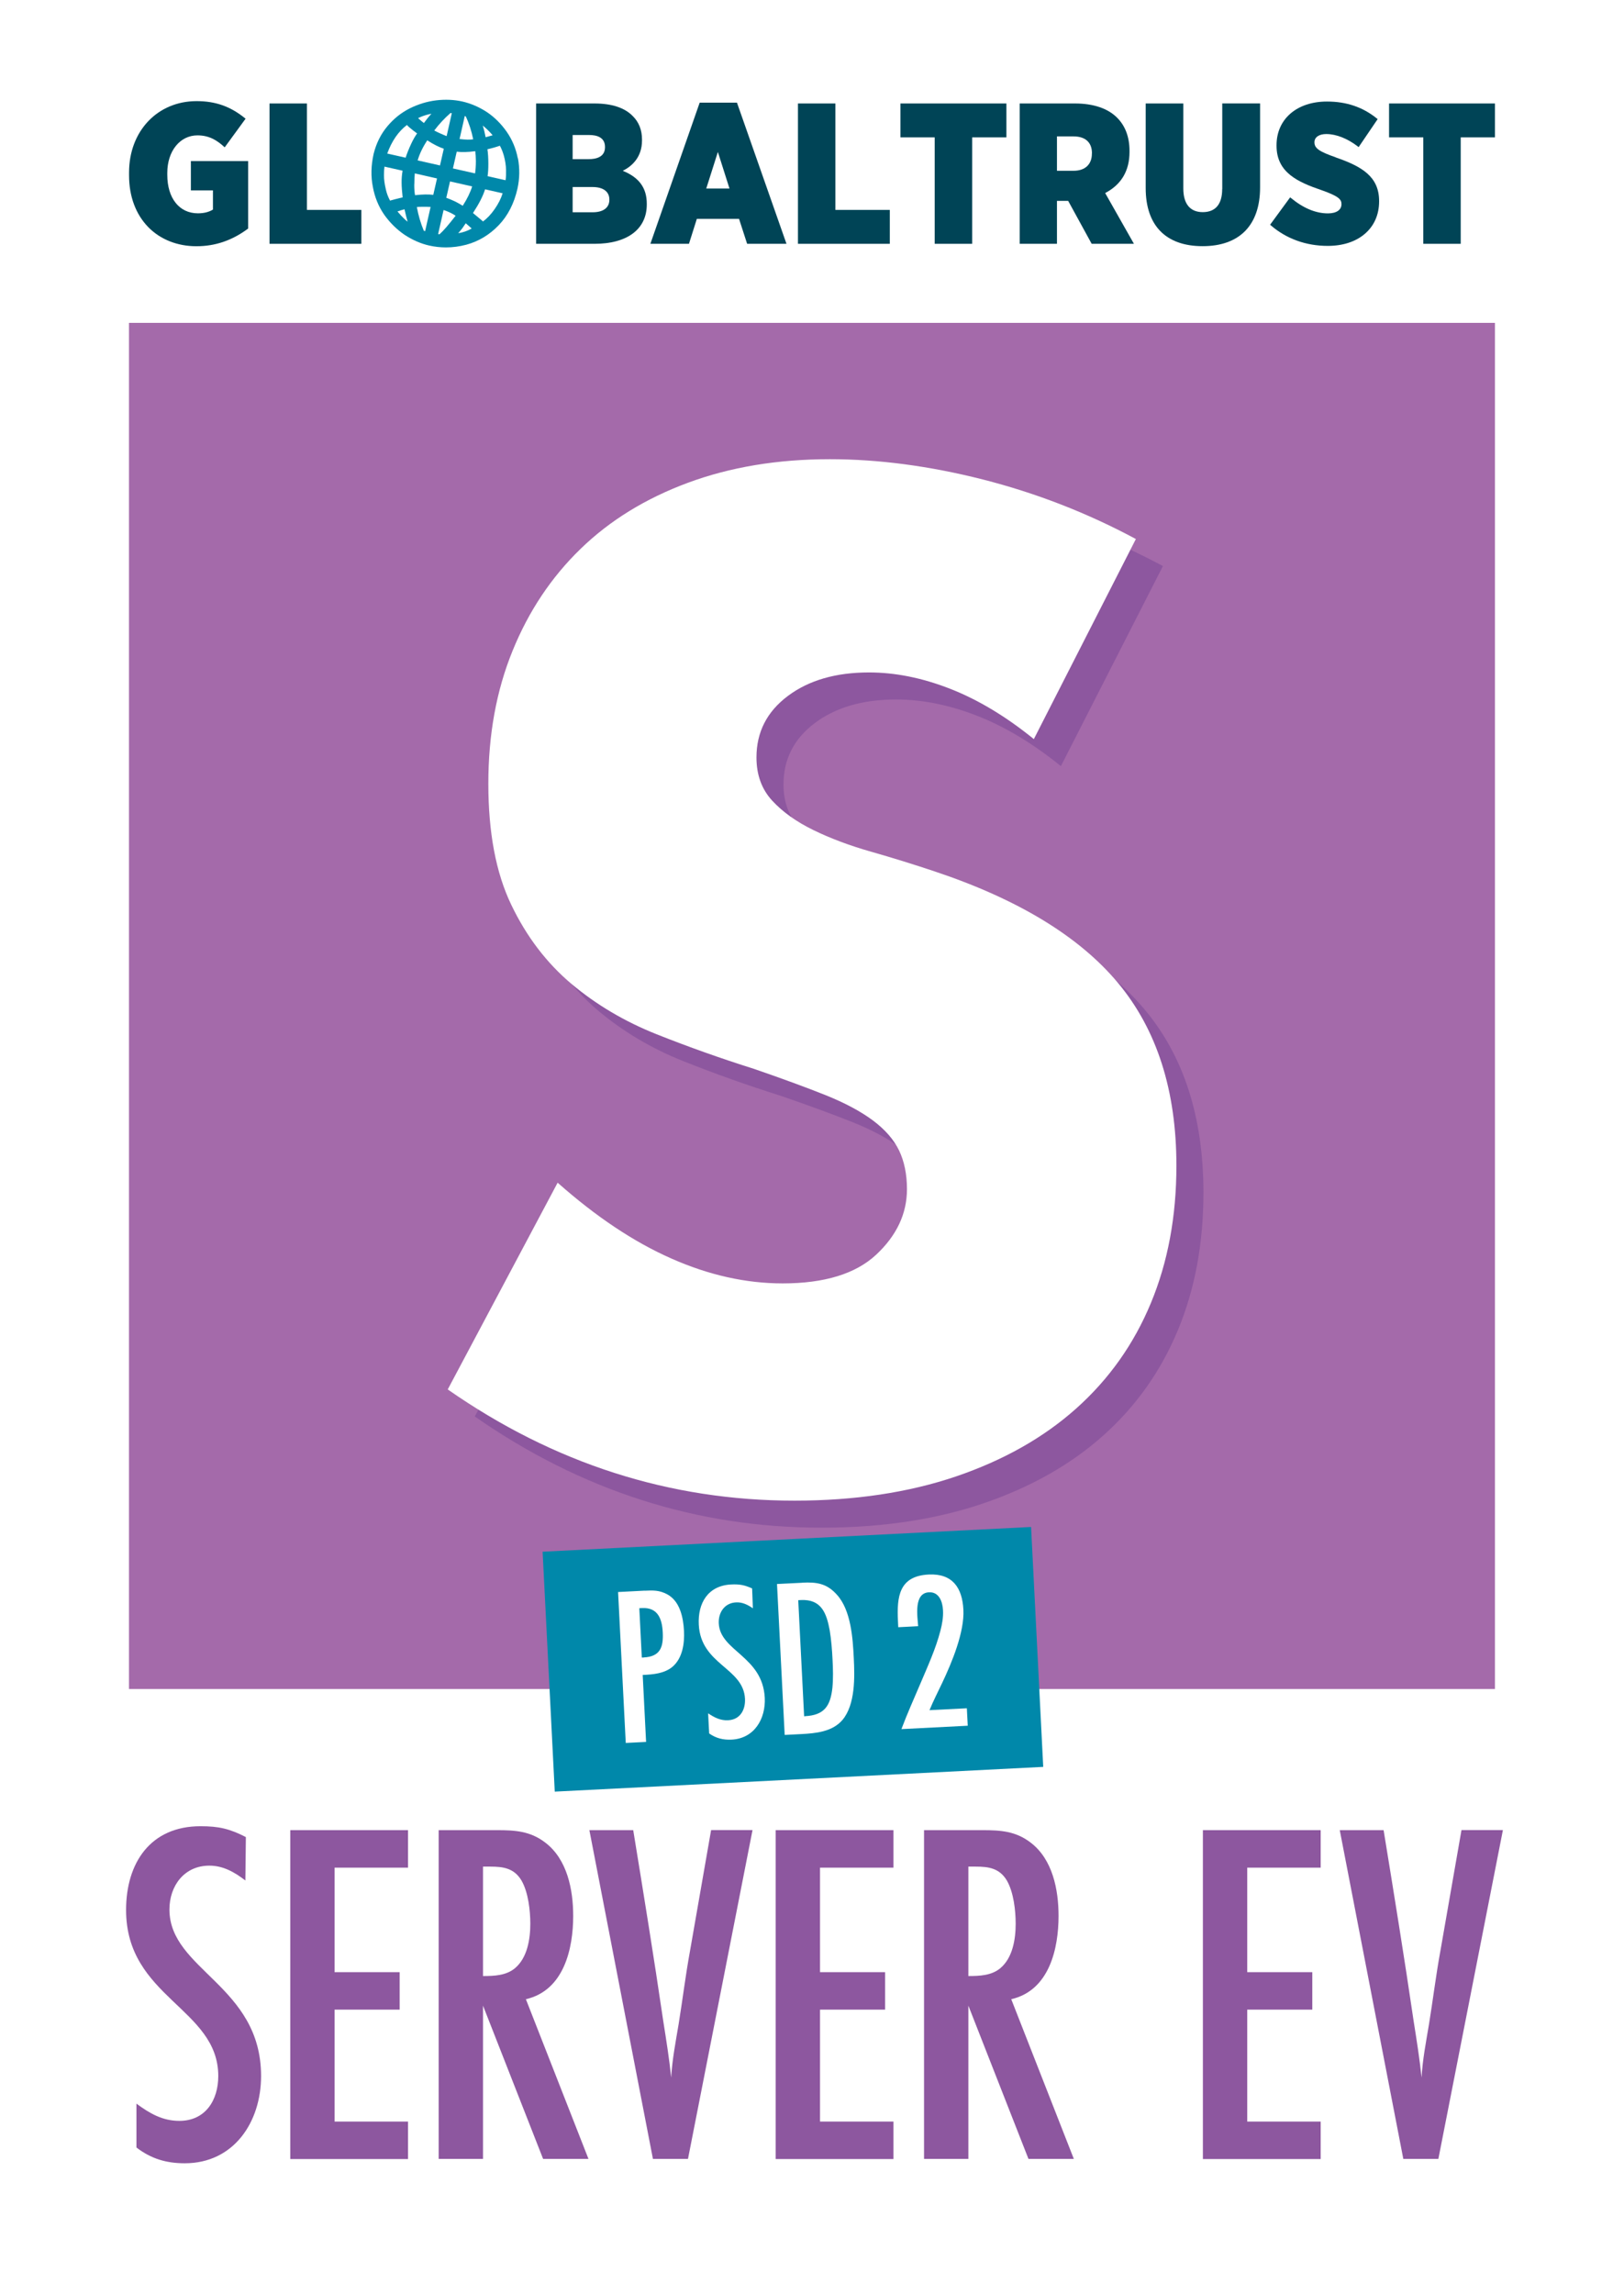 <?xml version="1.0" encoding="UTF-8"?>
<svg xmlns="http://www.w3.org/2000/svg" viewBox="0 0 234.82 331.65">
  <defs>
    <style>.cls-1{fill:#004456;}.cls-2{fill:#08a;}.cls-3{fill:#fff;}.cls-4{fill:#8d579f;}.cls-5{fill:#a46aaa;}</style>
  </defs>
  <g id="Ebene_2">
    <rect class="cls-3" width="234.82" height="331.65"></rect>
  </g>
  <g id="Ebene_1">
    <rect class="cls-5" x="18.65" y="46.68" width="197.51" height="197.51"></rect>
    <path class="cls-4" d="m153.4,110.77c-4.04-3.28-8.07-5.7-12.11-7.28-4.04-1.58-7.94-2.36-11.73-2.36-4.79,0-8.7,1.13-11.73,3.4-3.03,2.27-4.54,5.23-4.54,8.89,0,2.52.76,4.6,2.27,6.24,1.51,1.64,3.5,3.06,5.96,4.26,2.46,1.2,5.23,2.24,8.32,3.12,3.09.88,6.15,1.83,9.17,2.84,12.11,4.04,20.97,9.43,26.58,16.17,5.61,6.75,8.42,15.54,8.42,26.39,0,7.32-1.23,13.94-3.69,19.86-2.46,5.93-6.05,11-10.78,15.23-4.73,4.23-10.53,7.5-17.4,9.84-6.87,2.33-14.66,3.5-23.36,3.5-18.04,0-34.75-5.36-50.13-16.08l15.89-29.89c5.55,4.92,11.03,8.58,16.46,10.97,5.42,2.4,10.78,3.59,16.08,3.59,6.05,0,10.56-1.39,13.53-4.16,2.96-2.77,4.44-5.93,4.44-9.46,0-2.14-.38-4-1.13-5.58-.76-1.58-2.02-3.03-3.78-4.35-1.77-1.32-4.07-2.55-6.91-3.69-2.84-1.13-6.27-2.39-10.31-3.78-4.79-1.51-9.49-3.18-14.09-5.01-4.6-1.83-8.7-4.26-12.3-7.28s-6.5-6.84-8.7-11.44c-2.21-4.6-3.31-10.43-3.31-17.5s1.16-13.46,3.5-19.2c2.33-5.74,5.61-10.65,9.84-14.75,4.22-4.1,9.39-7.28,15.51-9.55,6.12-2.27,12.96-3.41,20.52-3.41,7.06,0,14.44.98,22.13,2.93,7.69,1.96,15.07,4.82,22.13,8.61l-14.76,28.94Z"></path>
    <path class="cls-3" d="m149.49,106.86c-4.04-3.28-8.07-5.7-12.11-7.28-4.04-1.58-7.94-2.36-11.73-2.36-4.79,0-8.7,1.13-11.73,3.4-3.03,2.27-4.54,5.23-4.54,8.89,0,2.52.76,4.6,2.27,6.24,1.51,1.64,3.5,3.06,5.96,4.26,2.46,1.2,5.23,2.24,8.32,3.12,3.09.88,6.15,1.83,9.17,2.84,12.11,4.04,20.97,9.43,26.58,16.17,5.61,6.75,8.42,15.54,8.42,26.39,0,7.32-1.23,13.94-3.69,19.86-2.46,5.93-6.05,11-10.78,15.23-4.73,4.23-10.53,7.5-17.4,9.84-6.87,2.33-14.66,3.5-23.36,3.5-18.04,0-34.75-5.36-50.13-16.08l15.89-29.89c5.55,4.92,11.03,8.58,16.46,10.97,5.42,2.4,10.78,3.59,16.08,3.59,6.05,0,10.56-1.39,13.53-4.16,2.96-2.77,4.44-5.93,4.44-9.46,0-2.14-.38-4-1.13-5.58-.76-1.58-2.02-3.03-3.78-4.35-1.77-1.32-4.07-2.55-6.91-3.69-2.84-1.13-6.27-2.39-10.31-3.78-4.79-1.51-9.49-3.18-14.09-5.01-4.6-1.83-8.7-4.26-12.3-7.28-3.59-3.03-6.5-6.84-8.7-11.44-2.21-4.6-3.31-10.43-3.31-17.5s1.16-13.46,3.5-19.2c2.33-5.74,5.61-10.65,9.84-14.75,4.22-4.1,9.39-7.28,15.51-9.55,6.12-2.27,12.96-3.41,20.52-3.41,7.06,0,14.44.98,22.13,2.93,7.69,1.96,15.07,4.82,22.13,8.61l-14.76,28.94Z"></path>
    <path class="cls-4" d="m35.47,271.87c-1.57-1.21-3.21-2.14-5.2-2.14-3.63,0-5.77,2.92-5.77,6.34,0,8.76,13.25,10.97,13.25,24.08,0,6.63-3.92,12.61-11.04,12.61-2.64,0-4.85-.64-6.98-2.28v-6.34c1.92,1.42,3.78,2.49,6.2,2.49,3.78,0,5.63-2.99,5.63-6.48,0-9.83-13.33-11.33-13.33-24.01,0-6.77,3.49-12.11,10.76-12.11,2.64,0,4.2.36,6.56,1.57l-.07,6.27Z"></path>
    <path class="cls-4" d="m41.97,312.13v-47.53h17.03v5.42h-10.62v15.11h9.41v5.42h-9.41v16.18h10.62v5.42h-17.03Z"></path>
    <path class="cls-4" d="m78.53,312.13l-8.69-22.16v22.16h-6.41v-47.53h8.48c2.57,0,4.77.14,6.91,1.78,3.21,2.42,4.06,6.84,4.06,10.62,0,4.63-1.28,10.76-6.84,12.04l9.05,23.09h-6.56Zm-8.69-26.44c1.64,0,3.35-.07,4.63-1.14,1.78-1.5,2.21-4.2,2.21-6.41,0-1.92-.29-4.56-1.28-6.27-1.07-1.78-2.64-2-4.49-2h-1.07v15.82Z"></path>
    <path class="cls-4" d="m99.47,312.13h-5.06l-9.19-47.53h6.34c1.5,9.19,2.99,18.38,4.35,27.65.43,2.71.86,5.42,1.14,8.12.14-2.57.64-5.13,1.07-7.7.57-3.49,1-7.05,1.64-10.55l3.06-17.53h5.99l-9.33,47.53Z"></path>
    <path class="cls-4" d="m112.16,312.13v-47.53h17.03v5.42h-10.62v15.11h9.41v5.42h-9.41v16.18h10.62v5.42h-17.03Z"></path>
    <path class="cls-4" d="m148.71,312.13l-8.69-22.16v22.16h-6.41v-47.53h8.48c2.57,0,4.77.14,6.91,1.78,3.21,2.42,4.06,6.84,4.06,10.62,0,4.63-1.28,10.76-6.84,12.04l9.05,23.09h-6.56Zm-8.69-26.44c1.64,0,3.35-.07,4.63-1.14,1.78-1.5,2.21-4.2,2.21-6.41,0-1.92-.29-4.56-1.28-6.27-1.07-1.78-2.64-2-4.49-2h-1.07v15.82Z"></path>
    <path class="cls-4" d="m173.93,312.13v-47.53h17.03v5.42h-10.62v15.11h9.41v5.42h-9.41v16.18h10.62v5.42h-17.03Z"></path>
    <path class="cls-4" d="m207.97,312.13h-5.06l-9.19-47.53h6.34c1.5,9.19,2.99,18.38,4.35,27.65.43,2.71.86,5.42,1.14,8.12.14-2.57.64-5.13,1.07-7.7.57-3.49,1-7.05,1.64-10.55l3.06-17.53h5.99l-9.33,47.53Z"></path>
    <rect class="cls-2" x="79.3" y="222.53" width="70.72" height="34.73" transform="translate(-12 6.11) rotate(-2.9)"></rect>
    <path class="cls-3" d="m93.23,229.98c1.21-.06,2.13-.08,3.24.52,1.85.99,2.33,3.36,2.43,5.29.09,1.8-.2,3.91-1.64,5.17-1.2,1.01-2.83,1.13-4.33,1.2l.49,9.68-2.94.15-1.11-21.82,3.86-.2Zm-.17,9.65c2.39-.12,2.88-1.46,2.77-3.62-.1-1.96-.71-3.64-3-3.52l-.39.02.36,7.13h.26Z"></path>
    <path class="cls-3" d="m108.87,232.53c-.75-.52-1.52-.91-2.44-.86-1.67.08-2.58,1.47-2.5,3.04.2,4.03,6.34,4.73,6.65,10.75.15,3.04-1.51,5.88-4.78,6.05-1.21.06-2.24-.18-3.26-.89l-.15-2.91c.92.61,1.79,1.06,2.9,1,1.73-.09,2.51-1.51,2.43-3.11-.23-4.51-6.38-4.89-6.68-10.71-.16-3.11,1.32-5.64,4.66-5.81,1.21-.06,1.94.07,3.05.57l.11,2.88Z"></path>
    <path class="cls-3" d="m115.98,228.82c2.13-.11,3.58.11,5.04,1.75,2.02,2.23,2.29,6.25,2.43,9.13.14,2.75.24,6.74-1.64,8.97-1.46,1.71-3.87,1.93-5.96,2.04l-2.39.12-1.11-21.82,3.63-.18Zm.42,19.3c2.78-.14,3.67-1.46,3.96-4.1.13-1.35.09-2.73.02-4.07-.07-1.41-.18-2.84-.41-4.24-.46-2.5-1.21-4.53-4.19-4.38l-.36.02.85,16.78h.13Z"></path>
    <path class="cls-3" d="m129.84,234.39c-.18-3.57.16-6.54,4.45-6.75,3.44-.17,4.85,1.92,5.01,5.09.17,3.24-1.68,7.66-3.07,10.59-.62,1.31-1.28,2.59-1.83,3.93l5.4-.27.13,2.52-9.59.49c.84-2.24,1.81-4.39,2.75-6.6,1.05-2.48,2.21-5,2.89-7.63.25-.96.43-1.96.37-2.97-.06-1.21-.56-2.66-2.03-2.58-2.23.11-1.66,3.49-1.56,4.9l-2.88.15-.04-.85Z"></path>
    <path class="cls-1" d="m27.61,27.53h3.18v2.77c-.59.36-1.3.54-2.18.54-2.68,0-4.42-2.18-4.42-5.56v-.29c0-3.14,1.83-5.42,4.36-5.42,1.77,0,2.88.78,3.83,1.63l.11.1,3.02-4.14-.1-.08c-2.1-1.7-4.26-2.46-6.98-2.46-5.66,0-9.77,4.34-9.77,10.32v.4c0,3.05.97,5.65,2.79,7.51,1.75,1.78,4.21,2.75,6.95,2.75s5.18-.85,7.43-2.52l.05-.04v-9.75h-8.28v4.24Z"></path>
    <polygon class="cls-1" points="44.38 14.96 38.97 14.96 38.97 35.25 52.25 35.25 52.25 30.35 44.38 30.35 44.38 14.96"></polygon>
    <path class="cls-1" d="m90.06,24.69c1.33-.67,2.77-1.96,2.77-4.39v-.12c0-1.4-.46-2.54-1.35-3.41-1.17-1.2-3.04-1.81-5.53-1.81h-8.43v20.29h8.46c4.72,0,7.54-2.12,7.54-5.68v-.11c0-2.28-1.1-3.8-3.46-4.76Zm-1.95,4.16v.03c0,1.15-.88,1.81-2.41,1.81h-2.9v-3.65h2.87c1.55,0,2.44.66,2.44,1.81Zm-5.31-5.85v-3.48h2.41c1.03,0,2.27.3,2.27,1.73v.03c0,1.43-1.28,1.73-2.36,1.73h-2.33Z"></path>
    <path class="cls-1" d="m106.56,14.84h-5.39l-7.13,20.41h5.58l1.14-3.61h6.1l1.17,3.61h5.69l-7.16-20.41Zm-1.08,12.42h-3.36l1.68-5.29,1.68,5.29Z"></path>
    <polygon class="cls-1" points="120.79 14.96 115.38 14.96 115.38 35.25 128.66 35.25 128.66 30.35 120.79 30.35 120.79 14.96"></polygon>
    <polygon class="cls-1" points="130.2 19.86 135.15 19.86 135.15 35.25 140.57 35.25 140.57 19.86 145.52 19.86 145.52 14.96 130.2 14.96 130.2 19.86"></polygon>
    <path class="cls-1" d="m163.32,21.96v-.14c0-1.99-.6-3.6-1.78-4.79-1.33-1.35-3.44-2.07-6.1-2.07h-8v20.29h5.39v-6.21h1.62l3.4,6.21h6.11l-4.16-7.34c2.34-1.22,3.52-3.22,3.52-5.95Zm-5.44.2v.06c0,1.55-.99,2.47-2.64,2.47h-2.41v-4.97h2.39c1.72,0,2.67.87,2.67,2.44Z"></path>
    <path class="cls-1" d="m176.72,27.34c0,2.18-.97,3.33-2.81,3.33s-2.81-1.21-2.81-3.42v-12.29h-5.44v12.23c0,5.42,2.92,8.4,8.23,8.4s8.31-3.01,8.31-8.49v-12.15h-5.47v12.38Z"></path>
    <path class="cls-1" d="m193.15,22.75c-2.33-.81-3.09-1.29-3.09-2.16v-.03c0-.72.67-1.18,1.7-1.18,1.45,0,3.07.64,4.58,1.8l.11.09,2.75-4.05-.1-.08c-2.05-1.66-4.42-2.46-7.23-2.46-4.36,0-7.29,2.54-7.29,6.31v.09c0,3.87,3.09,5.25,6.53,6.42,2.43.86,2.86,1.33,2.86,1.99v.03c0,.83-.73,1.33-1.96,1.33-1.76,0-3.56-.75-5.35-2.23l-.11-.09-2.9,3.96.09.08c2.25,1.95,5.1,2.98,8.24,2.98,2.16,0,4.01-.59,5.34-1.72,1.36-1.15,2.09-2.78,2.09-4.71v-.06c0-3.55-2.53-5.01-6.27-6.3Z"></path>
    <polygon class="cls-1" points="200.85 19.86 205.8 19.86 205.8 35.25 211.21 35.25 211.21 19.86 216.16 19.86 216.16 14.96 200.85 14.96 200.85 19.86"></polygon>
    <path class="cls-2" d="m74.87,22.88c-.27-1.39-.8-2.67-1.59-3.81-.8-1.15-1.76-2.11-2.84-2.84-1.14-.75-2.36-1.28-3.61-1.56-1.16-.26-2.45-.32-3.77-.16-1.31.16-2.59.55-3.83,1.17-1.23.62-2.31,1.49-3.22,2.58-.94,1.12-1.6,2.45-1.98,3.96-.38,1.67-.42,3.29-.12,4.79.27,1.5.83,2.86,1.65,4.04.81,1.14,1.8,2.12,2.94,2.9,1.16.76,2.36,1.28,3.56,1.55.8.18,1.61.27,2.42.27.98,0,1.96-.13,2.94-.39,1.78-.48,3.36-1.43,4.69-2.82,1.32-1.37,2.23-3.15,2.71-5.28.33-1.48.34-2.96.07-4.4Zm-4.39-1.3c.78-.18,1.35-.35,1.8-.51.23.42.42.9.57,1.42.2.72.31,1.44.32,2.1.01.56,0,1.04-.07,1.47l-2.6-.59c.08-.5.11-1.09.11-1.81,0-.75-.04-1.45-.13-2.08Zm.71-2.01c-.13.03-.92.26-.97.27-.11-.59-.25-1.16-.42-1.69.51.41.99.88,1.43,1.4l-.04.02Zm1.49,8.37c-.24.77-.63,1.54-1.17,2.31-.51.74-1.09,1.34-1.67,1.77-.19-.17-.42-.38-.68-.58-.3-.25-.56-.46-.77-.64.87-1.33,1.45-2.46,1.75-3.43l2.55.58Zm-5.85,5.09s.38-.55.51-.75c.4.34.68.58.86.76-.59.34-1.25.57-1.95.68.21-.23.4-.46.57-.69Zm-3.28.84l-.2-.03.79-3.48c.41.14.77.29,1.03.42.21.1.45.24.71.41-1.03,1.33-1.79,2.21-2.34,2.69Zm-3.64-7.23c0-.66.03-1.18.07-1.57l3.21.73-.54,2.37c-.71-.09-1.59-.07-2.64.05-.07-.41-.12-.96-.11-1.58Zm4.26-5.14l-.55,2.42-3.23-.73c.27-.94.74-1.92,1.39-2.9.91.59,1.7.98,2.38,1.21Zm4.1,5.45c-.26.86-.72,1.8-1.36,2.8-.3-.19-.67-.4-1.12-.63-.5-.23-.91-.4-1.26-.52l.54-2.37,3.2.72Zm.54-3.69c0,.69-.04,1.3-.12,1.81l-3.2-.72.55-2.42c.72.09,1.62.07,2.68-.07.05.35.08.83.09,1.4Zm-3.48-6.9l-.75,3.32c-.24-.09-.52-.21-.86-.36-.37-.16-.68-.32-.93-.45.69-.92,1.48-1.77,2.35-2.53.05,0,.12.02.19.03Zm-4.87.72c.37-.19.81-.36,1.29-.49.21-.06.42-.1.63-.14-.4.43-.76.88-1.09,1.34-.25-.2-.58-.47-.83-.7Zm-.2,2.17s.03.03.05.04c-.3.42-.6.94-.87,1.53-.33.71-.59,1.36-.79,1.98l-2.66-.6c.66-1.81,1.61-3.19,2.85-4.13.08.09.16.17.25.26l.24.2c.14.12.31.26.49.4h.01c.13.1.27.2.41.31h.02Zm6.19.85l.75-3.32c.05.01.1.03.14.04.47.98.83,2.09,1.08,3.32-.47.08-1.14.06-1.96-.04Zm-7.96,10.16c.15.69.3,1.28.45,1.79-.17-.13-.33-.26-.47-.4-.31-.29-.63-.64-1-1.08.37-.13.71-.24,1.02-.31Zm-.27-1.72s-.3.07-.48.11c-.27.06-.53.13-.75.19l-.17.05c-.13.03-.28.07-.42.12-.27-.5-.48-1.04-.61-1.63-.19-.83-.28-1.48-.27-2.07,0-.45.02-.86.07-1.22l2.62.59c-.1.58-.15,1.16-.14,1.75,0,.56.06,1.25.15,2.12Zm4.04,1.38l-.79,3.5-.19-.06c-.45-1.06-.78-2.21-1.01-3.43.21-.02.51-.03.94-.03.31,0,.66,0,1.05.02Z"></path>
  </g>
</svg>
